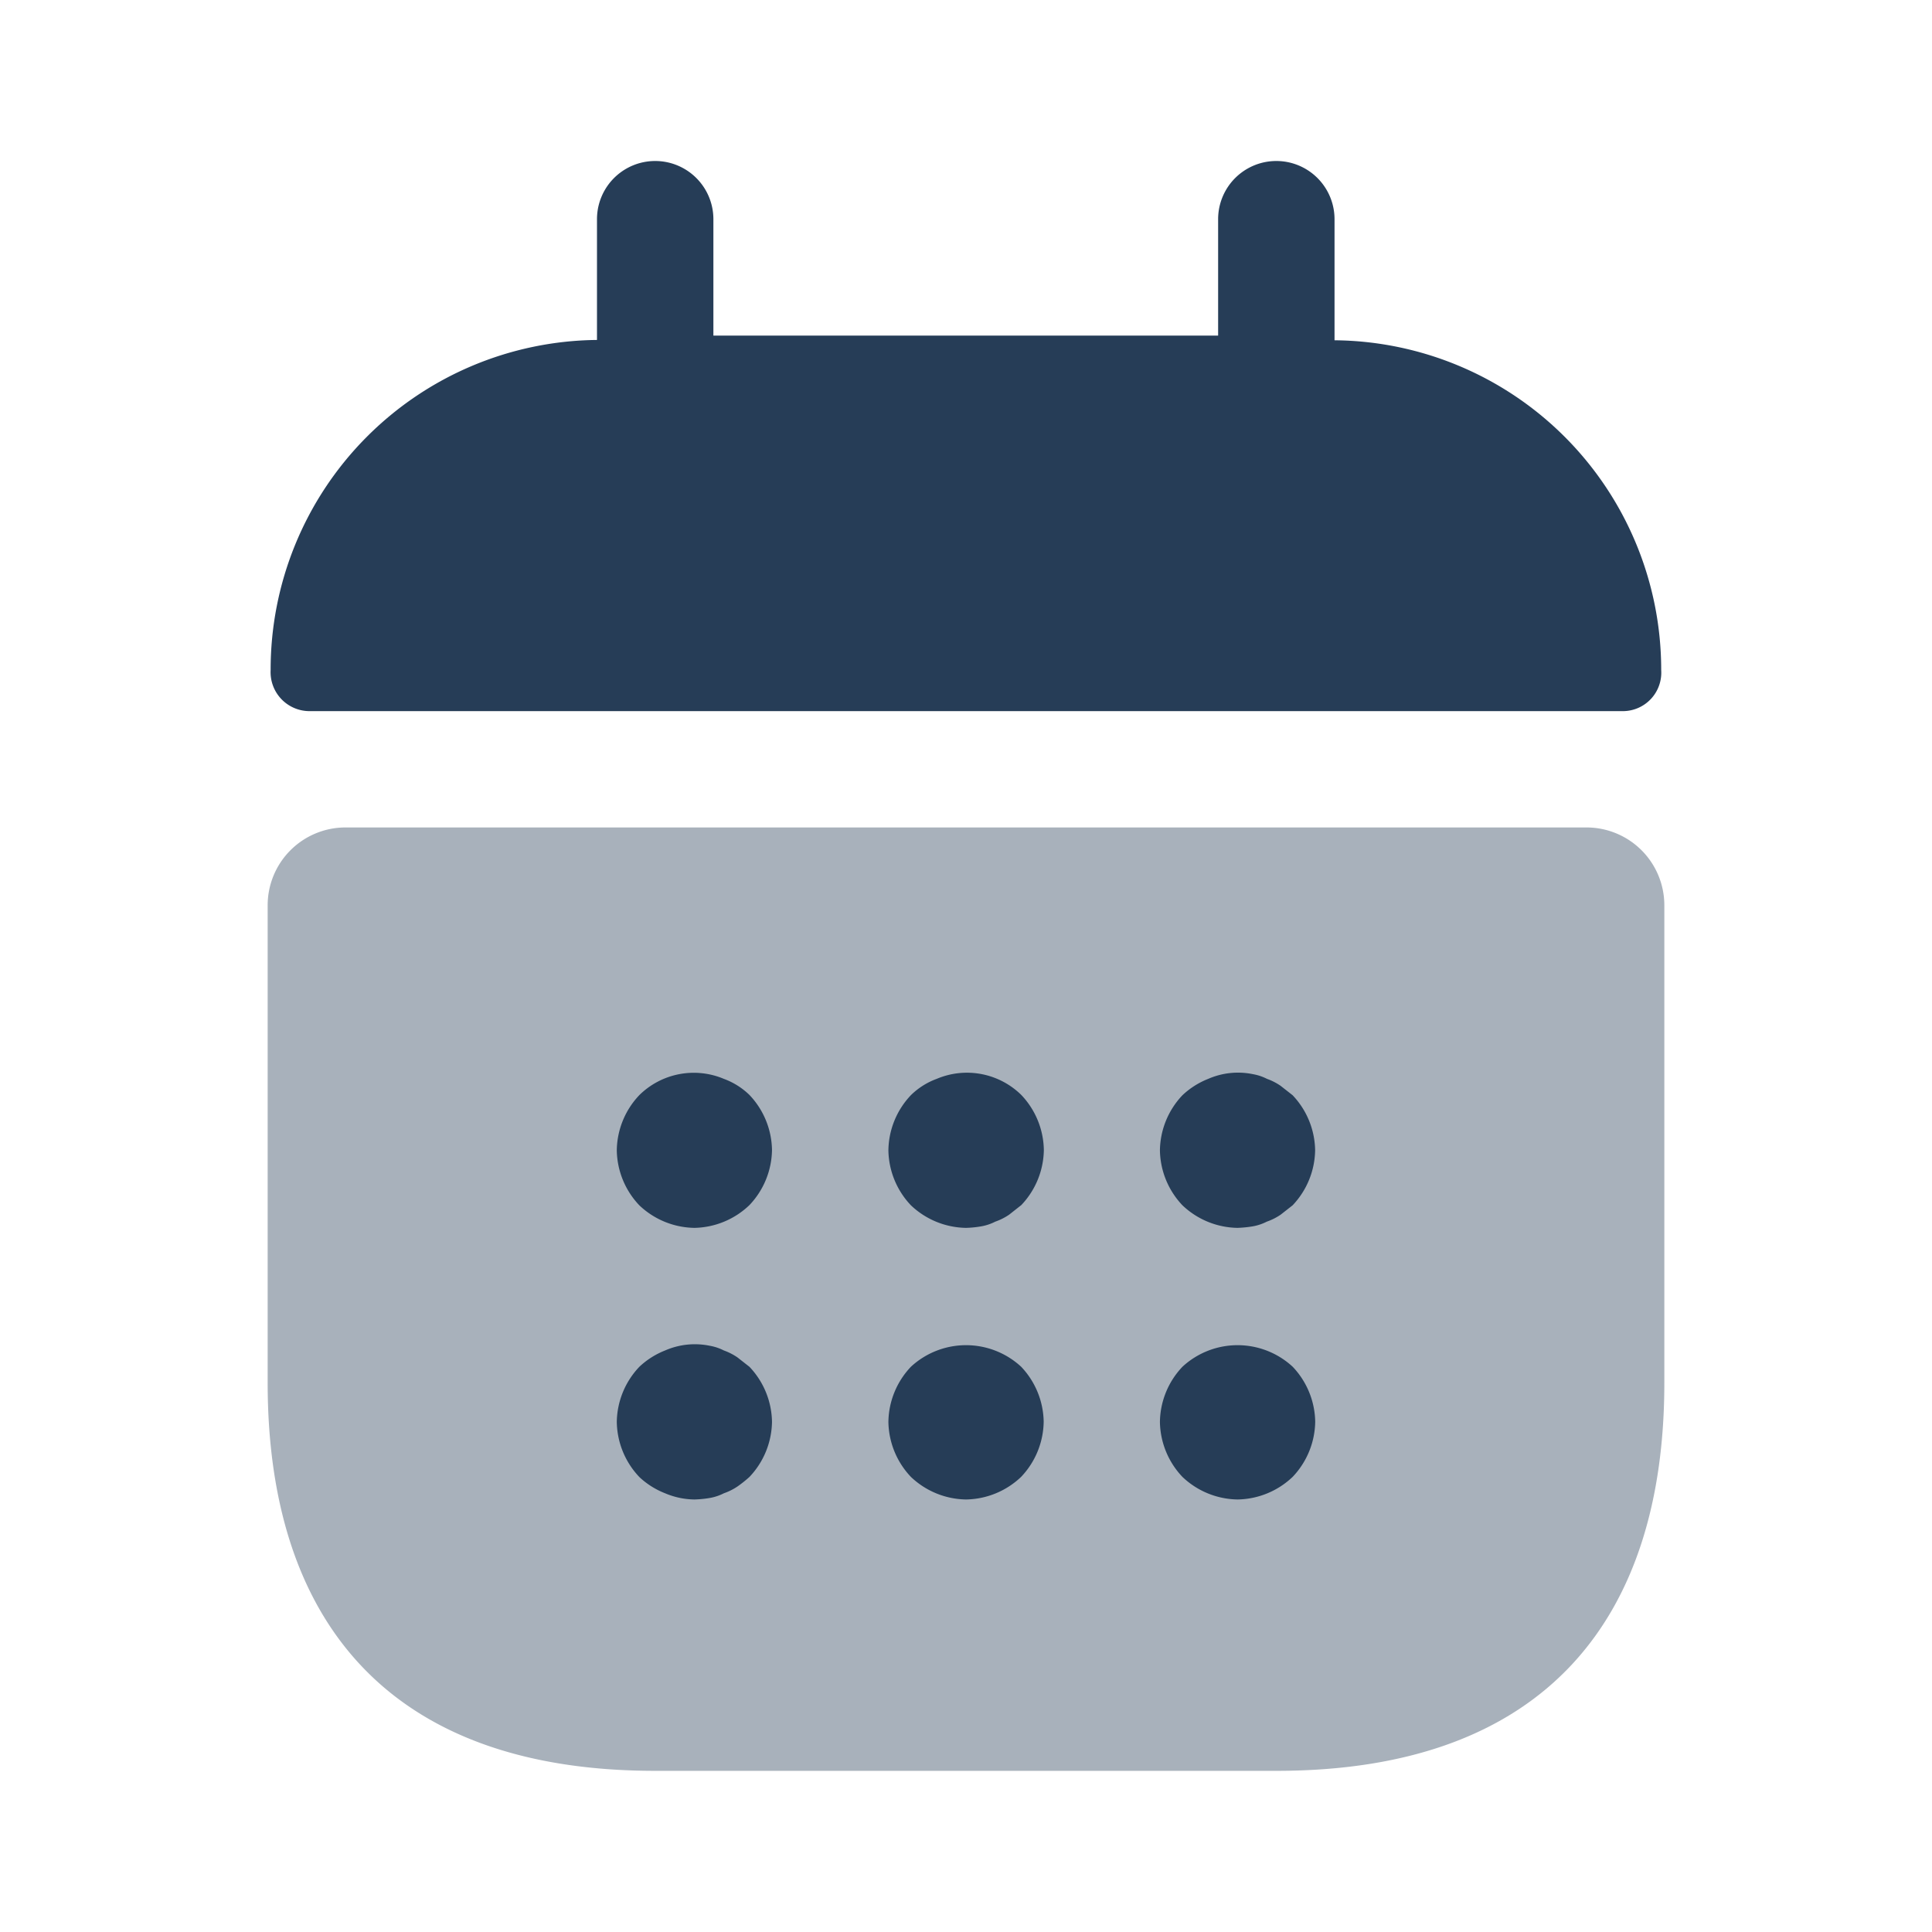 <svg xmlns="http://www.w3.org/2000/svg" width="24" height="24" viewBox="0 0 24 24">
  <g id="vuesax_bold_home-2" data-name="vuesax/bold/home-2" transform="translate(-620 -188)">
    <g id="home-2">
      <path id="Vector" d="M0,0H24V24H0Z" transform="translate(644 212) rotate(180)" fill="none" opacity="0"/>
      <g id="Group_7" data-name="Group 7" transform="translate(128.325 0.75)">
        <path id="Vector-2" data-name="Vector" d="M13.216,2.227V.723a.723.723,0,1,0-1.446,0V2.169H5.5V.723a.723.723,0,0,0-1.446,0v1.5A4.094,4.094,0,0,0,0,6.323a.484.484,0,0,0,.482.511H16.792a.478.478,0,0,0,.482-.511A4.094,4.094,0,0,0,13.216,2.227Z" transform="translate(495.037 189.25)" fill="#263d57"/>
        <path id="Vector-3" data-name="Vector" d="M16.386,0a.967.967,0,0,1,.964.964V6.9c0,2.892-1.446,4.819-4.819,4.819H4.819C1.446,11.721,0,9.793,0,6.9V.964A.967.967,0,0,1,.964,0Z" transform="translate(495 197.529)" fill="#263d57" opacity="0.4"/>
        <g id="Group" transform="translate(499.337 200.576)">
          <path id="Vector-4" data-name="Vector" d="M.964,1.927a1.014,1.014,0,0,1-.684-.28A1.014,1.014,0,0,1,0,.963,1.014,1.014,0,0,1,.28.278.963.963,0,0,1,1.33.076a.9.9,0,0,1,.318.2,1.014,1.014,0,0,1,.28.684,1.014,1.014,0,0,1-.28.684A1.014,1.014,0,0,1,.964,1.927Z" transform="translate(0 0)" fill="#263d57"/>
        </g>
        <g id="Group-2" data-name="Group" transform="translate(502.711 200.576)">
          <path id="Vector-5" data-name="Vector" d="M.964,1.927a1.014,1.014,0,0,1-.684-.28A1.014,1.014,0,0,1,0,.963,1.014,1.014,0,0,1,.28.278.9.9,0,0,1,.6.076a.963.963,0,0,1,1.051.2,1.014,1.014,0,0,1,.28.684,1.014,1.014,0,0,1-.28.684L1.5,1.763a.73.73,0,0,1-.173.087.613.613,0,0,1-.173.058A1.306,1.306,0,0,1,.964,1.927Z" transform="translate(0 0)" fill="#263d57"/>
        </g>
        <g id="Group-3" data-name="Group" transform="translate(506.084 200.575)">
          <path id="Vector-6" data-name="Vector" d="M.964,1.928a1.014,1.014,0,0,1-.684-.28A1.014,1.014,0,0,1,0,.964,1.014,1.014,0,0,1,.28.28,1,1,0,0,1,.6.077.922.922,0,0,1,1.157.019.613.613,0,0,1,1.33.077.73.73,0,0,1,1.5.164L1.648.28a1.014,1.014,0,0,1,.28.684,1.014,1.014,0,0,1-.28.684L1.5,1.764a.73.73,0,0,1-.173.087.613.613,0,0,1-.173.058A1.449,1.449,0,0,1,.964,1.928Z" transform="translate(0 0)" fill="#263d57"/>
        </g>
        <g id="Group-4" data-name="Group" transform="translate(499.337 203.949)">
          <path id="Vector-7" data-name="Vector" d="M.964,1.928A.959.959,0,0,1,.6,1.851a1,1,0,0,1-.318-.2A1.014,1.014,0,0,1,0,.964,1.014,1.014,0,0,1,.28.28,1,1,0,0,1,.6.077.922.922,0,0,1,1.157.019.613.613,0,0,1,1.33.077.73.73,0,0,1,1.5.164L1.648.28a1.014,1.014,0,0,1,.28.684,1.014,1.014,0,0,1-.28.684,1.519,1.519,0,0,1-.145.116.73.73,0,0,1-.173.087.613.613,0,0,1-.173.058A1.306,1.306,0,0,1,.964,1.928Z" transform="translate(0 0)" fill="#263d57"/>
        </g>
        <g id="Group-5" data-name="Group" transform="translate(502.711 203.961)">
          <path id="Vector-8" data-name="Vector" d="M.964,1.916a1.014,1.014,0,0,1-.684-.28A1.014,1.014,0,0,1,0,.952,1.014,1.014,0,0,1,.28.267a1.009,1.009,0,0,1,1.369,0,1.014,1.014,0,0,1,.28.684,1.014,1.014,0,0,1-.28.684A1.014,1.014,0,0,1,.964,1.916Z" transform="translate(0 0)" fill="#263d57"/>
        </g>
        <g id="Group-6" data-name="Group" transform="translate(506.084 203.961)">
          <path id="Vector-9" data-name="Vector" d="M.964,1.916a1.014,1.014,0,0,1-.684-.28A1.014,1.014,0,0,1,0,.952,1.014,1.014,0,0,1,.28.267a1.009,1.009,0,0,1,1.369,0,1.014,1.014,0,0,1,.28.684,1.014,1.014,0,0,1-.28.684A1.014,1.014,0,0,1,.964,1.916Z" transform="translate(0 0)" fill="#263d57"/>
        </g>
      </g>
    </g>
  </g>
</svg>
